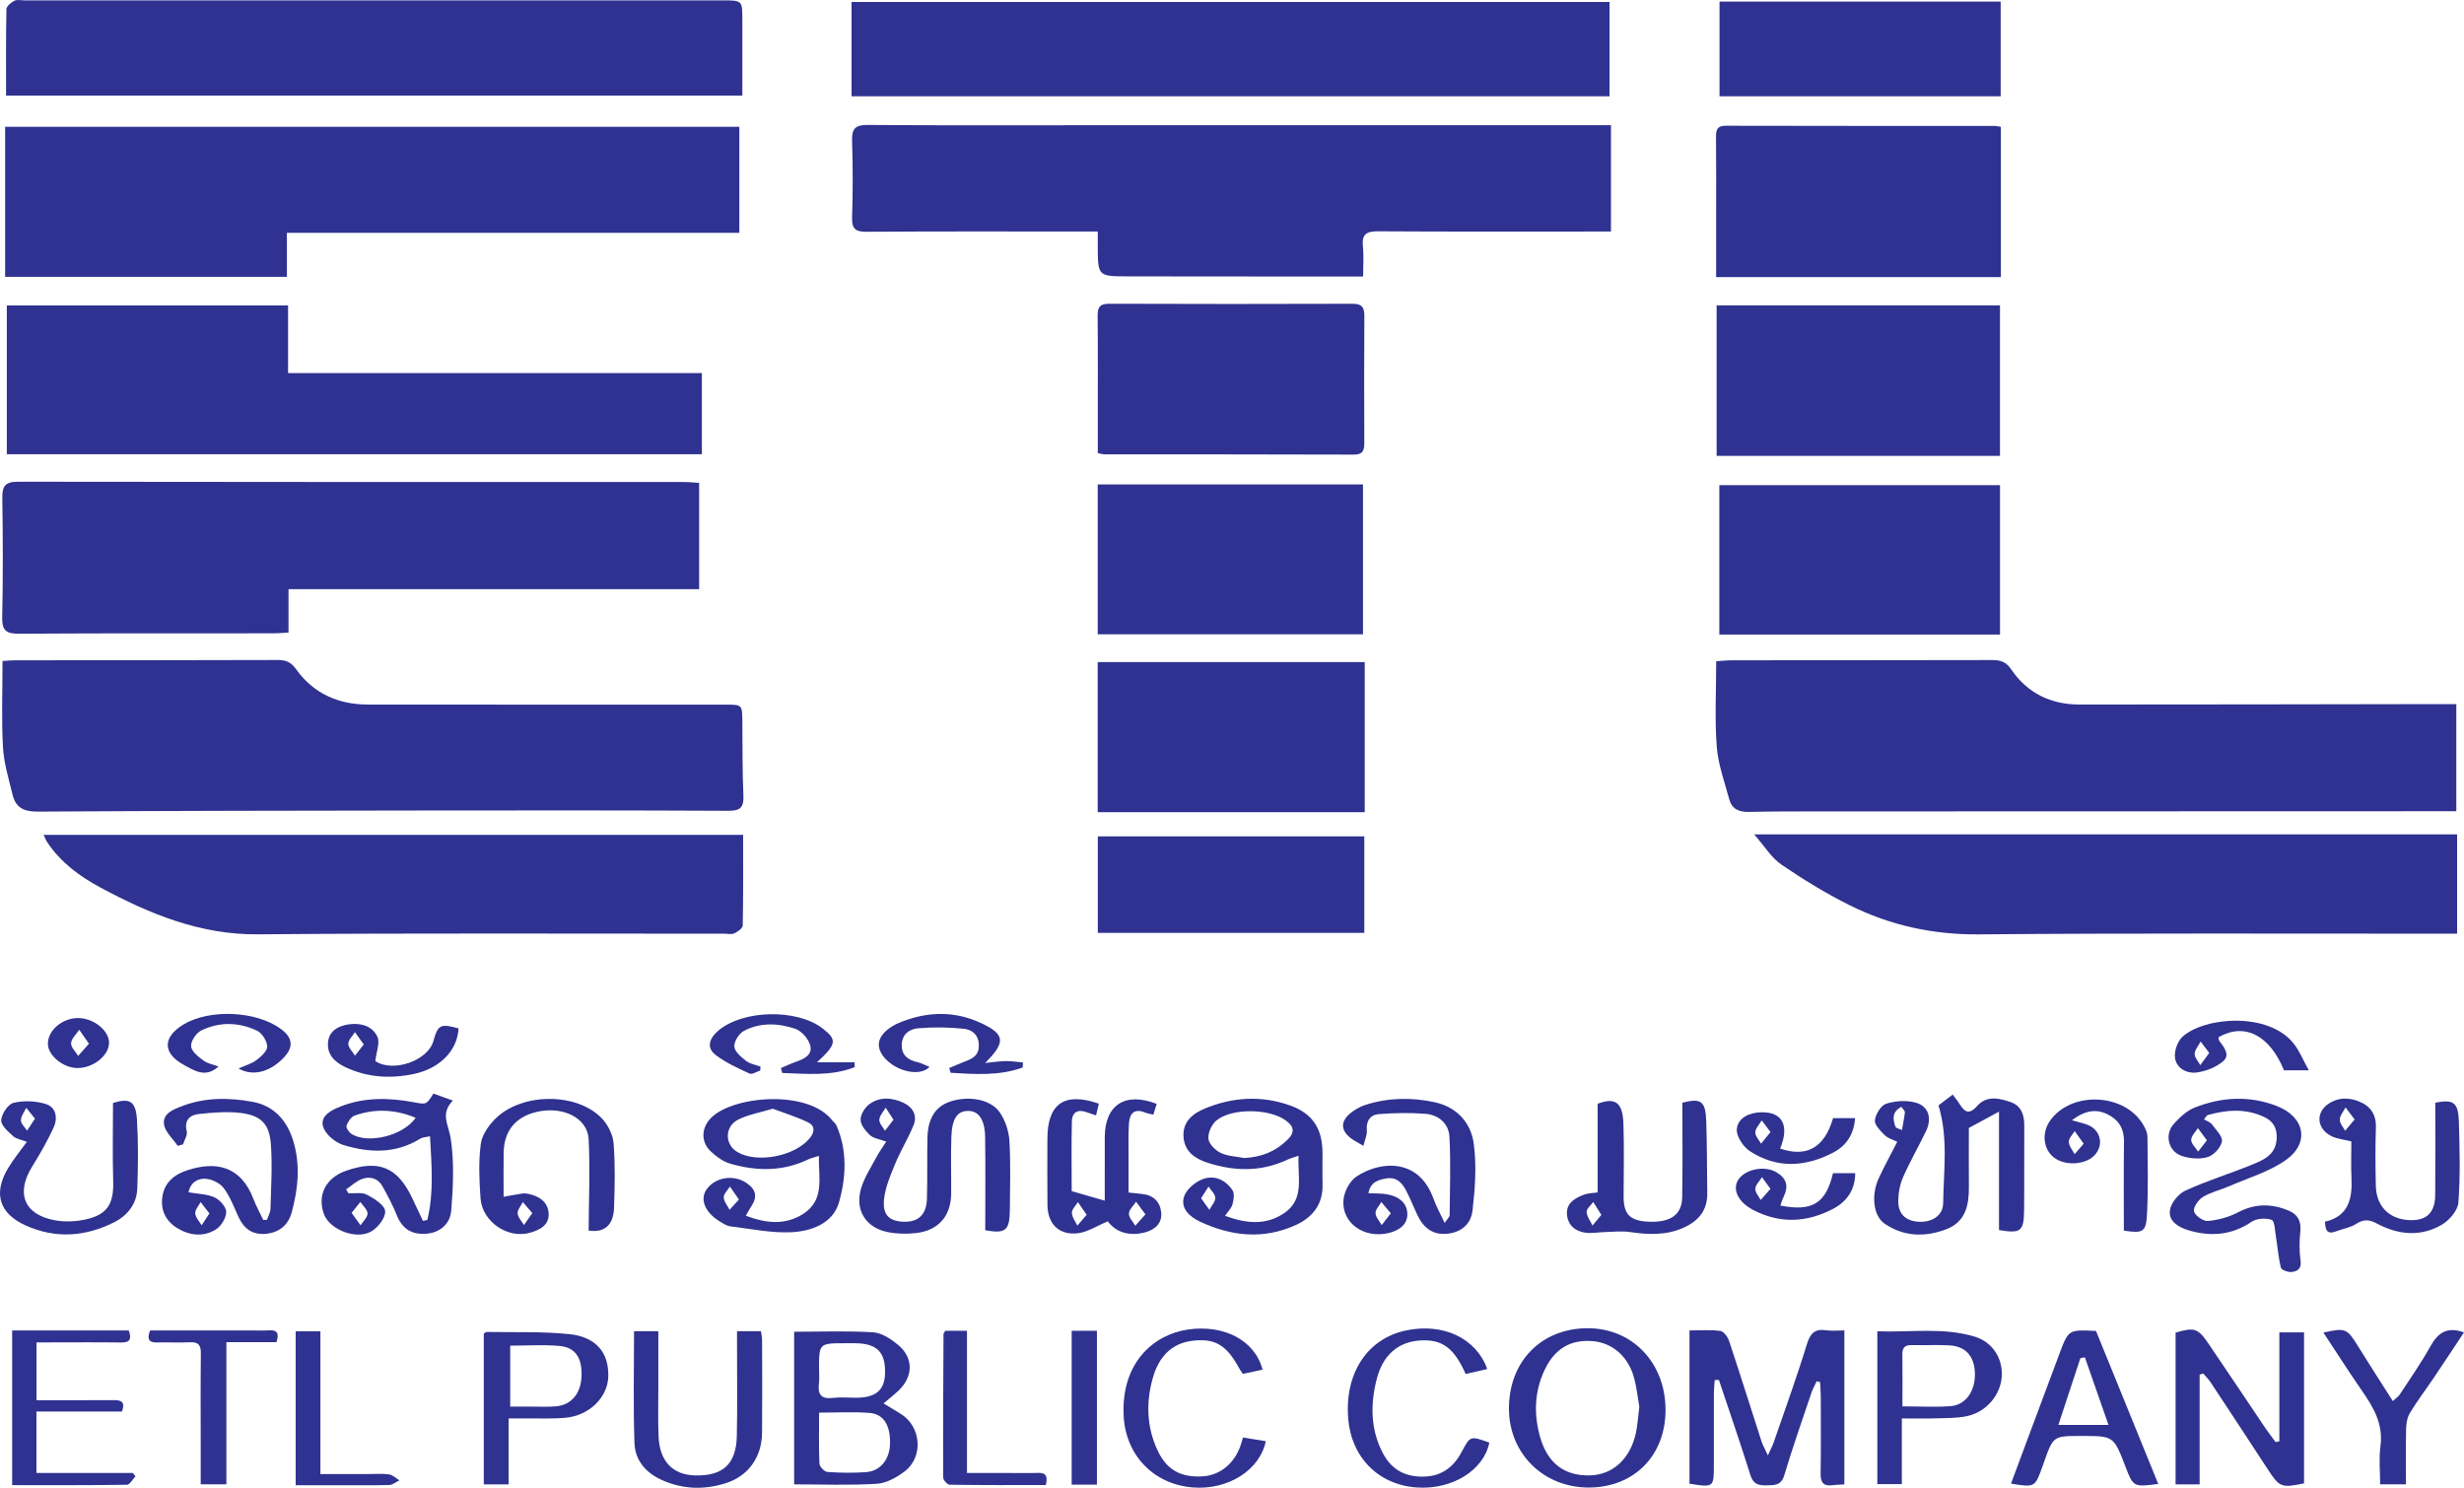<?xml version="1.0" encoding="utf-8"?>
<!-- Generator: Adobe Illustrator 16.0.0, SVG Export Plug-In . SVG Version: 6.00 Build 0)  -->
<!DOCTYPE svg PUBLIC "-//W3C//DTD SVG 1.1//EN" "http://www.w3.org/Graphics/SVG/1.1/DTD/svg11.dtd">
<svg version="1.1"
	 id="svg2" xmlns:dc="http://purl.org/dc/elements/1.1/" xmlns:rdf="http://www.w3.org/1999/02/22-rdf-syntax-ns#" xmlns:svg="http://www.w3.org/2000/svg" xmlns:cc="http://creativecommons.org/ns#"
	 xmlns="http://www.w3.org/2000/svg" xmlns:xlink="http://www.w3.org/1999/xlink" x="0px" y="0px" width="284.441px"
	 height="171.775px" viewBox="0 0 284.441 171.775" enable-background="new 0 0 284.441 171.775" xml:space="preserve">
<g>
	<path fill="#2F3290" d="M199.618,92.272c0.299,1.127,1.111,1.497,2.268,1.471c2.889-0.068,5.779-0.056,8.67-0.059
		c23.667-0.008,47.337-0.015,71.006-0.021c0.631,0,1.265,0,1.991,0c0-4.153,0-8.119,0-12.37c-0.828,0-1.466,0-2.103,0
		c-13.802,0.021-27.604,0.054-41.406,0.051c-3.291-0.001-6.015-1.313-7.873-4.062c-0.604-0.896-1.265-1.075-2.223-1.073
		c-10.016,0.024-20.03,0.019-30.046,0.027c-0.575,0.001-1.15,0.07-1.786,0.112c0,3.395-0.178,6.644,0.063,9.86
		C198.334,88.257,199.082,90.263,199.618,92.272z"/>
	<path fill="#2F3290" d="M1.456,91.77c0.35,1.447,1.276,1.948,2.84,1.938c14.99-0.092,29.98-0.11,44.972-0.129
		c11.606-0.014,23.212-0.022,34.817,0.035c1.406,0.008,1.792-0.418,1.732-1.776c-0.124-2.834-0.096-5.675-0.121-8.513
		c-0.017-1.961-0.01-1.969-1.976-1.969c-13.747-0.003-27.495,0.007-41.243-0.01c-3.43-0.003-6.295-1.27-8.317-4.108
		c-0.555-0.777-1.144-1.04-2.086-1.037C21.963,76.239,11.85,76.228,1.74,76.236c-0.438,0-0.873,0.05-1.449,0.084
		c0,3.374-0.13,6.66,0.051,9.929C0.443,88.106,1.012,89.944,1.456,91.77z"/>
	<path fill="#2F3290" d="M159.1,26.706c8.37,0.053,16.742,0.027,25.112,0.027c0.574,0,1.146,0,1.756,0c0-4.171,0-8.093,0-12.274
		c-0.844,0-1.533,0-2.223,0c-19.283,0-38.566,0-57.851,0c-8.569,0-17.141,0.035-25.711-0.033c-1.473-0.012-1.868,0.447-1.821,1.862
		c0.099,2.936,0.096,5.88,0.002,8.817c-0.042,1.339,0.403,1.665,1.7,1.654c8.271-0.057,16.543-0.028,24.814-0.028
		c0.578,0,1.157,0,1.846,0c0,0.709-0.002,1.2,0,1.692c0.012,3.484,0.012,3.484,3.565,3.487c7.624,0.006,15.248,0.012,22.871,0.019
		c1.371,0,2.741,0,4.194,0c0-1.21,0.094-2.357-0.022-3.483C157.187,27.026,157.756,26.697,159.1,26.706z"/>
	<path fill="#2F3290" d="M33.12,26.879c17.496,0,34.804,0,52.227,0c0-4.26,0-8.255,0-12.24c-28.346,0-56.561,0-84.753,0
		c0,5.849,0,11.591,0,17.326c10.87,0,21.604,0,32.526,0C33.12,30.289,33.12,28.715,33.12,26.879z"/>
	<path fill="#2F3290" d="M2.206,73.168c9.761-0.064,19.522-0.037,29.285-0.044c0.532-0.001,1.064-0.049,1.816-0.086
		c0-1.665,0-3.222,0-5.018c15.938,0,31.649,0,47.399,0c0-4.218,0-8.179,0-12.266c-0.608-0.037-1.143-0.098-1.674-0.098
		c-25.65-0.004-51.301,0.008-76.949-0.034c-1.486-0.002-1.839,0.505-1.817,1.896c0.073,4.58,0.087,9.164-0.011,13.744
		C0.221,72.805,0.72,73.178,2.206,73.168z"/>
	<path fill="#2F3290" d="M0.786,35.261c0,5.795,0,11.504,0,17.185c26.826,0,53.529,0,80.237,0c0-3.22,0-6.178,0-9.368
		c-15.955,0-31.77,0-47.769,0c0-2.742,0-5.253,0-7.816C22.338,35.261,11.607,35.261,0.786,35.261z"/>
	<path fill="#2F3290" d="M185.804,0.228c-29.234,0-58.336,0-87.502,0c0,3.642,0,7.166,0,10.893c29.208,0,58.313,0,87.502,0
		C185.804,7.444,185.804,3.844,185.804,0.228z"/>
	<path fill="#2F3290" d="M85.695,11.039c0-2.994,0.001-5.877,0-8.76c-0.001-2.234-0.003-2.236-2.301-2.236
		c-26.85,0-53.701,0-80.551,0.001c-0.398,0-0.862-0.121-1.179,0.042C1.278,0.284,0.75,0.717,0.743,1.057
		C0.674,4.34,0.701,7.625,0.701,11.039C29.122,11.039,57.334,11.039,85.695,11.039z"/>
	<path fill="#2F3290" d="M281.661,107.8c0.64,0,1.28,0,1.984,0c0-3.941,0-7.658,0-11.46c-26.958,0-53.77,0-81.144,0
		c1.213,1.38,1.996,2.706,3.148,3.491c2.521,1.721,5.149,3.328,7.882,4.689c4.679,2.333,9.626,3.407,14.942,3.361
		C246.202,107.726,263.933,107.809,281.661,107.8z"/>
	<path fill="#2F3290" d="M83.587,107.802c0.397,0,0.853,0.115,1.181-0.038c0.395-0.183,0.966-0.59,0.973-0.909
		c0.069-3.477,0.044-6.955,0.044-10.465c-27.013,0-53.811,0-80.75,0c0.185,0.388,0.265,0.621,0.396,0.819
		c1.55,2.342,3.738,3.966,6.161,5.264c5.687,3.049,11.496,5.465,18.198,5.404C47.721,107.72,65.654,107.811,83.587,107.802z"/>
	<path fill="#2F3290" d="M198.109,25.188c-0.002,2.229,0,4.458,0,6.809c11.102,0,21.938,0,32.87,0c0-5.823,0-11.574,0-17.349
		c-0.29-0.047-0.479-0.105-0.671-0.105c-10.357-0.006-20.714,0.003-31.072-0.023c-0.974-0.004-1.148,0.414-1.141,1.259
		C198.129,18.914,198.109,22.051,198.109,25.188z"/>
	<path fill="#2F3290" d="M230.876,35.256c-10.943,0-21.779,0-32.71,0c0,5.886,0,11.598,0,17.378c10.926,0,21.763,0,32.71,0
		C230.876,46.819,230.876,41.078,230.876,35.256z"/>
	<path fill="#2F3290" d="M230.878,56.019c-10.856,0-21.626,0-32.402,0c0,5.815,0,11.513,0,17.244c10.839,0,21.565,0,32.402,0
		C230.878,67.491,230.878,61.799,230.878,56.019z"/>
	<path fill="#2F3290" d="M157.542,76.443c-10.3,0-20.525,0-30.827,0c0,5.815,0,11.522,0,17.331c10.296,0,20.535,0,30.827,0
		C157.542,87.963,157.542,82.257,157.542,76.443z"/>
	<path fill="#2F3290" d="M126.719,73.232c10.248,0,20.417,0,30.623,0c0-5.838,0-11.572,0-17.302c-10.31,0-20.475,0-30.623,0
		C126.719,61.764,126.719,67.472,126.719,73.232z"/>
	<path fill="#2F3290" d="M156.134,35.073c-9.362,0.03-18.723,0.032-28.085-0.003c-1.077-0.004-1.35,0.395-1.34,1.396
		c0.041,4.134,0.018,8.268,0.018,12.399c0,1.134,0,2.269,0,3.448c0.438,0.088,0.58,0.142,0.727,0.142
		c9.61,0.008,19.221,0,28.832,0.033c1.07,0.004,1.212-0.519,1.207-1.381c-0.019-4.88-0.028-9.761,0.006-14.642
		C157.503,35.456,157.194,35.069,156.134,35.073z"/>
	<path fill="#2F3290" d="M230.956,0.179c-10.862,0-21.598,0-32.456,0c0,3.75,0,7.344,0,10.943c10.865,0,21.597,0,32.456,0
		C230.956,7.44,230.956,3.846,230.956,0.179z"/>
	<path fill="#2F3290" d="M157.495,107.706c0-3.699,0-7.386,0-11.14c-10.297,0-20.514,0-30.764,0c0,3.748,0,7.402,0,11.14
		C137.005,107.706,147.188,107.706,157.495,107.706z"/>
	<path fill="#2F3290" d="M210.829,153.593c-1.326-0.198-1.854,0.335-2.248,1.624c-1.164,3.798-2.525,7.535-3.819,11.291
		c-0.137,0.398-0.34,0.773-0.677,1.525c-0.349-0.751-0.589-1.156-0.73-1.593c-1.252-3.871-2.466-7.757-3.752-11.616
		c-0.151-0.464-0.621-1.104-1.012-1.156c-1.155-0.153-2.346-0.056-3.558-0.056c0,6.027,0,11.873,0,17.697
		c2.813,0.438,2.813,0.438,2.813-2.214c0-2.738-0.005-5.479,0.003-8.217c0.003-0.511,0.062-1.021,0.092-1.534
		c0.162-0.01,0.322-0.02,0.483-0.029c1.224,3.668,2.488,7.322,3.646,11.014c0.334,1.063,0.958,1.187,1.889,1.168
		c0.935-0.019,1.666,0.008,2.021-1.185c0.954-3.19,2.063-6.337,3.125-9.494c0.156-0.461,0.405-0.896,0.611-1.343
		c0.13,0.033,0.261,0.065,0.391,0.099c0.028,0.574,0.081,1.148,0.083,1.725c0.006,2.938,0.026,5.877-0.019,8.813
		c-0.017,1.005,0.285,1.512,1.355,1.37c0.472-0.063,0.949-0.065,1.385-0.095c0-6.022,0-11.863,0-17.778
		C212.115,153.61,211.458,153.69,210.829,153.593z"/>
	<path fill="#2F3290" d="M263.127,166.406c-0.145,0.03-0.287,0.062-0.432,0.094c-0.396-0.54-0.816-1.066-1.189-1.621
		c-2.191-3.246-4.354-6.513-6.564-9.747c-1.229-1.8-1.634-1.898-3.795-1.271c0,5.847,0,11.688,0,17.527c0.948,0,1.775,0,2.776,0
		c0-4.281,0-8.479,0-12.675c0.139-0.043,0.275-0.086,0.414-0.13c0.279,0.327,0.595,0.629,0.83,0.985
		c2.214,3.35,4.424,6.703,6.615,10.066c1.354,2.083,1.564,2.184,4.193,1.635c0-5.783,0-11.584,0-17.437c-0.917,0-1.735,0-2.85,0
		C263.127,158.092,263.127,162.248,263.127,166.406z"/>
	<path fill="#2F3290" d="M217.58,141.299c2.22,1.504,4.691,1.56,7.134,0.611c2.215-0.859,2.593-2.799,2.572-4.908
		c-0.021-2.325-0.004-4.651-0.004-6.77c1.158-0.626,2.21-1.194,3.48-1.882c0,4.649,0,9.095,0,13.669
		c2.488,0.423,2.868,0.16,2.896-2.247c0.037-3.285-0.002-6.573,0.02-9.859c0.008-1.206-0.367-2.236-1.526-2.65
		c-1.322-0.473-2.813-0.814-3.901,0.42c-0.902,1.024-1.426,0.765-2.024-0.193c-0.231-0.373-0.517-0.713-0.807-1.111
		c-0.588,0.446-1.133,0.86-1.643,1.247c1.145,3.766,0.59,7.553,0.539,11.301c-0.02,1.454-1.333,2.245-2.895,2.131
		c-1.44-0.104-2.299-0.899-2.289-2.4c0.007-0.92,0.188-1.903,0.557-2.742c0.795-1.813,1.793-3.537,2.651-5.323
		c0.703-1.47,0.305-2.862-1.185-3.283c-1.062-0.299-2.363-0.213-3.422,0.128c-0.604,0.193-1.22,1.211-1.296,1.914
		c-0.059,0.536,0.653,1.231,1.151,1.729c0.354,0.354,0.921,0.495,1.43,0.751c-0.759,1.484-1.503,2.826-2.143,4.219
		C215.985,137.99,216.24,140.393,217.58,141.299z M218.799,130.077c-0.285-0.844-0.423-1.71,0.703-2.284
		c0.203,0.311,0.412,0.481,0.396,0.625c-0.079,0.688-0.221,1.37-0.338,2.052C219.296,130.343,218.865,130.272,218.799,130.077z"/>
	<path fill="#2F3290" d="M109.825,131.25c0.073-2.128,0.702-2.989,1.951-2.985c1.202,0.003,1.917,1.006,1.946,3.024
		c0.051,3.573,0.014,7.148,0.014,10.755c2.342,0.417,2.824,0.051,2.839-2.386c0.016-2.641,0.109-5.286-0.048-7.916
		c-0.067-1.127-0.472-2.367-1.104-3.293c-1.061-1.547-3.619-1.971-5.751-1.258c-1.646,0.551-2.551,1.903-2.607,4.104
		c-0.061,2.391,0.013,4.783-0.064,7.171c-0.06,1.814-1.044,2.674-2.753,2.593c-1.636-0.077-2.409-0.824-2.188-2.669
		c0.167-1.382,0.746-2.739,1.29-4.048c0.625-1.506,1.487-2.911,2.107-4.418c0.475-1.157-0.119-2.112-1.153-2.596
		c-1.311-0.61-2.759-0.733-3.979,0.183c-0.514,0.387-0.999,1.197-0.978,1.796c0.023,0.612,0.588,1.307,1.095,1.769
		c0.403,0.367,1.074,0.439,1.862,0.73c-0.462,0.727-0.843,1.243-1.139,1.805c-0.621,1.176-1.376,2.319-1.755,3.573
		c-0.765,2.529,0.539,4.596,3.136,5.086c1.059,0.198,2.191,0.218,3.264,0.089c2.541-0.305,3.967-1.983,3.991-4.532
		C109.818,135.634,109.749,133.439,109.825,131.25z M102.161,130.557c-0.236-0.427-0.68-0.866-0.653-1.277
		c0.029-0.477,0.47-0.926,0.733-1.388c0.268,0.409,0.534,0.819,0.903,1.384C102.784,129.743,102.472,130.151,102.161,130.557z"/>
	<path fill="#2F3290" d="M103.935,163.216c-0.613-0.366-1.218-0.742-1.94-1.183c0.708-0.604,1.296-1.044,1.813-1.556
		c1.633-1.612,1.631-3.744-0.141-5.205c-0.815-0.673-1.876-1.385-2.865-1.444c-3.007-0.188-6.032-0.068-9.127-0.068
		c0,5.847,0,11.658,0,17.624c3.277,0,6.412,0.123,9.528-0.066c1.102-0.066,2.289-0.724,3.207-1.415
		C106.658,168.21,106.343,164.655,103.935,163.216z M94.539,159.716c0.069-0.538,0.012-1.093,0.012-1.64
		c0.001-2.985,0.001-2.985,2.999-2.988c0.447,0,0.896-0.011,1.343,0.003c2.378,0.07,3.325,1.063,3.277,3.431
		c-0.04,1.977-1.057,2.851-3.325,2.858c-0.895,0.004-1.801-0.087-2.683,0.021C94.79,161.569,94.373,160.99,94.539,159.716z
		 M99.975,169.971c-1.483,0.104-2.984,0.082-4.468-0.021c-0.338-0.024-0.892-0.607-0.908-0.955c-0.09-1.879-0.043-3.765-0.043-5.894
		c2.083,0,3.966-0.116,5.829,0.034c1.636,0.133,2.405,1.449,2.361,3.545C102.709,168.49,101.634,169.855,99.975,169.971z"/>
	<path fill="#2F3290" d="M52.282,127.073c-0.908-0.327-1.592-0.573-2.249-0.813c-0.816,1.306-0.812,1.277-2.26,1.004
		c-2.826-0.528-5.646-0.597-8.378,0.458c-1.069,0.412-2.429,1.054-2.11,2.307c0.224,0.881,1.38,1.87,2.321,2.161
		c3.011,0.928,6.065,1.047,8.915-0.728c0.258-0.16,0.618-0.156,1.12-0.271c0.184,3.34,0.455,6.521-0.31,9.662
		c-0.169,0.034-0.338,0.069-0.507,0.104c-0.413-0.876-0.826-1.754-1.241-2.631c-1.692-3.569-3.84-4.462-7.608-3.162
		c-2.363,0.815-3.393,2.829-2.572,5.032c0.659,1.768,3.704,2.999,5.466,1.979c0.773-0.45,1.668-1.607,1.59-2.35
		c-0.075-0.709-1.259-1.443-2.104-1.884c-0.583-0.307-1.416-0.134-2.137-0.173c-0.086-0.15-0.171-0.301-0.258-0.449
		c0.622-0.416,1.192-0.974,1.875-1.213c0.911-0.317,1.813-0.048,2.315,0.859c0.601,1.081,1.193,2.18,1.646,3.324
		c0.615,1.559,1.687,2.257,3.331,2.16c1.703-0.1,2.835-1.171,2.959-2.658c0.231-2.784,0.36-5.648-0.063-8.387
		C51.792,129.902,50.785,128.573,52.282,127.073z M40.539,130.893c-0.282-0.189-0.621-0.717-0.538-0.938
		c0.171-0.452,0.538-1.015,0.954-1.159c2.313-0.81,4.624-0.728,7.027,0.26C46.545,131.171,42.371,132.13,40.539,130.893z
		 M41.597,138.775c0.298,0.441,0.828,0.884,0.83,1.328c0.002,0.454-0.513,0.912-0.801,1.368c-0.306-0.423-0.611-0.846-1.036-1.434
		C41.006,139.518,41.301,139.146,41.597,138.775z"/>
	<path fill="#2F3290" d="M96.853,138.821c0.819-2.882,0.981-5.972-0.298-8.89c-0.095-0.217-0.323-0.374-0.476-0.569
		c-2.771-3.568-11.318-2.866-13.932-0.355c-1.204,1.157-1.286,2.82-0.08,3.948c0.634,0.592,1.415,1.164,2.229,1.399
		c3.024,0.878,6.049,0.926,8.977-0.479c0.332-0.16,0.705-0.235,1.259-0.414c-0.056,2.521,0.701,5.063-1.787,6.676
		c-2.086,1.354-4.306,1.115-6.648,0.229c0.245-0.424,0.395-0.726,0.58-1.001c0.783-1.162,0.64-1.995-0.49-2.771
		c-1.507-1.037-3.675-0.676-4.646,0.776c-0.765,1.141-0.14,2.632,1.56,3.662c0.381,0.23,0.791,0.508,1.213,0.56
		c2.349,0.287,4.719,0.79,7.055,0.679C93.677,142.155,96.163,141.251,96.853,138.821z M93.474,131.417
		c-1.723,2.094-6.083,2.938-8.364,1.587c-1.472-0.872-1.479-2.939,0.12-3.743c1.165-0.584,2.513-0.807,3.978-1.251
		c1.334,0.503,2.736,0.938,4.049,1.561C94.085,129.964,94.082,130.68,93.474,131.417z M84.222,139.681
		c-0.243-0.48-0.662-0.957-0.673-1.443c-0.01-0.406,0.458-0.825,0.715-1.237c0.308,0.444,0.615,0.888,1.037,1.498
		C84.861,138.979,84.542,139.33,84.222,139.681z"/>
	<path fill="#2F3290" d="M152.666,133.008c-0.033-2.714-1.158-4.441-3.69-5.356c-3.321-1.196-6.658-1-9.895,0.34
		c-1.428,0.592-2.607,1.549-2.451,3.339c0.146,1.683,1.375,2.47,2.796,2.926c3.07,0.983,6.133,1.059,9.131-0.338
		c0.372-0.173,0.774-0.28,1.347-0.483c-0.132,2.467,0.712,4.944-1.563,6.562c-2.124,1.511-4.451,1.292-6.921,0.378
		c0.358-0.536,0.744-0.896,0.856-1.326c0.137-0.519,0.259-1.243,0.006-1.622c-0.817-1.227-2.133-1.807-3.499-1.264
		c-0.848,0.336-1.812,1.157-2.09,1.976c-0.477,1.407,0.725,2.386,1.817,2.9c3.61,1.701,7.365,2.104,11.096,0.391
		c1.93-0.886,3.133-2.4,3.067-4.686C152.64,135.498,152.681,134.253,152.666,133.008z M148.611,131.614
		c-1.397,1.36-3.036,1.995-4.984,2.089c-0.917-0.182-1.911-0.205-2.727-0.598c-0.616-0.299-1.356-1.039-1.405-1.637
		c-0.058-0.69,0.396-1.677,0.953-2.121c1.813-1.438,6.047-1.35,7.935-0.013C149.331,130.007,149.568,130.684,148.611,131.614z
		 M139.611,139.683c-0.3-0.416-0.601-0.832-0.961-1.33c0.348-0.544,0.604-0.946,0.861-1.35c0.279,0.429,0.771,0.853,0.78,1.287
		C140.303,138.747,139.857,139.218,139.611,139.683z"/>
	<path fill="#2F3290" d="M183.208,153.355c-5.343,0.041-9.058,3.896-9.016,9.36c0.039,5.166,4.044,9.069,9.271,9.034
		c5.214-0.035,8.828-3.735,8.804-9.007C192.243,157.3,188.395,153.315,183.208,153.355z M188.838,165.488
		c-0.662,2.956-2.648,4.765-5.242,4.855c-2.94,0.104-4.956-1.364-5.824-4.477c-0.726-2.604-0.639-5.226,0.543-7.71
		c1.176-2.474,3.023-3.531,5.581-3.308c2.217,0.196,4.038,1.738,4.716,4.157c0.332,1.186,0.451,2.429,0.628,3.42
		C189.087,163.622,189.042,164.573,188.838,165.488z"/>
	<path fill="#2F3290" d="M33.853,131.731c-0.708-2.32-2.185-4.058-4.692-4.516c-2.719-0.496-5.438-0.526-8.094,0.475
		c-1.058,0.397-2.281,0.863-2.138,2.091c0.105,0.889,1.026,1.682,1.584,2.518c0.208-0.059,0.415-0.117,0.622-0.177
		c0.154-0.508,0.529-1.068,0.421-1.512c-0.31-1.284,0.36-1.874,1.387-1.986c1.614-0.174,3.277-0.319,4.875-0.119
		c2.319,0.291,3.28,1.264,3.452,3.608c0.182,2.468,0.019,4.963-0.044,7.443c-0.011,0.432-0.266,0.854-0.408,1.281
		c-0.141,0.008-0.28,0.016-0.422,0.021c-0.388-0.818-0.83-1.618-1.153-2.461c-1.448-3.762-4.295-4.36-7.599-3.289
		c-1.513,0.492-2.65,1.396-2.898,3.054c-0.229,1.52,0.375,2.791,1.647,3.591c1.426,0.896,3.058,1.111,4.523,0.198
		c0.611-0.381,1.189-1.317,1.199-2.009c0.007-0.576-0.729-1.404-1.337-1.688c-0.85-0.397-1.888-0.396-3.01-0.593
		c0.216-1.151,1.083-1.641,2.026-1.557c0.721,0.063,1.615,0.511,2.039,1.079c0.725,0.973,1.17,2.162,1.68,3.284
		c0.622,1.371,1.596,2.124,3.151,1.987c1.574-0.138,2.613-1.019,3.013-2.484C34.416,137.256,34.688,134.468,33.853,131.731z
		 M23.159,138.789c0.307,0.396,0.612,0.791,1.017,1.313c-0.377,0.571-0.64,0.97-0.901,1.366c-0.263-0.455-0.706-0.896-0.736-1.368
		C22.509,139.679,22.933,139.228,23.159,138.789z"/>
	<path fill="#2F3290" d="M87.841,153.694c-0.917,0-1.744,0-2.76,0c0,0.736,0,1.282,0,1.827c-0.002,3.435,0.052,6.871-0.025,10.306
		c-0.072,3.209-1.606,4.596-4.793,4.524c-2.616-0.059-4.127-1.626-4.242-4.544c-0.078-1.987-0.021-3.981-0.023-5.975
		c-0.001-2.027,0-4.054,0-6.134c-1.027,0-1.892,0-2.804,0c0,4.355-0.102,8.63,0.047,12.893c0.066,1.937,1.224,3.395,3.063,4.243
		c2.427,1.121,4.917,1.209,7.417,0.433c2.665-0.829,4.222-3.016,4.249-5.843c0.035-3.585,0.014-7.169,0.004-10.754
		C87.971,154.34,87.885,154.011,87.841,153.694z"/>
	<path fill="#2F3290" d="M166.769,141.199c-0.493-1.061-0.975-1.919-1.303-2.831c-1.688-4.688-6.142-4.356-8.888-2.518
		c-0.771,0.517-1.403,1.729-1.488,2.678c-0.245,2.729,2.477,4.567,5.347,3.801c1.164-0.313,2.084-1.005,2.021-2.251
		c-0.064-1.271-1.063-1.944-2.263-2.17c-0.698-0.132-1.431-0.101-2.229-0.146c0.247-1.28,1.106-1.539,2.078-1.701
		c1.144-0.192,1.782,0.469,2.244,1.339c0.48,0.906,0.859,1.871,1.293,2.806c0.75,1.618,1.833,2.347,3.33,2.251
		c1.587-0.1,2.88-0.97,3.081-2.726c0.291-2.542,0.477-5.174,0.135-7.688c-0.328-2.428-1.966-4.238-4.531-4.787
		c-2.669-0.572-5.351-0.527-7.967,0.312c-0.644,0.207-1.275,0.571-1.793,1.008c-1.112,0.935-1.047,1.963,0.11,2.847
		c0.35,0.268,0.753,0.462,1.441,0.877c0.167-0.69,0.442-1.25,0.397-1.778c-0.098-1.125,0.412-1.817,1.422-1.894
		c1.766-0.129,3.553-0.165,5.314-0.032c1.544,0.115,2.717,1.111,2.8,2.649c0.161,3.007,0.055,6.029,0.024,9.044
		C167.346,140.525,167.059,140.758,166.769,141.199z M159.46,138.784c0.327,0.391,0.655,0.779,1.094,1.303
		c-0.451,0.583-0.75,0.97-1.05,1.358c-0.256-0.459-0.696-0.91-0.715-1.38C158.772,139.65,159.219,139.212,159.46,138.784z"/>
	<path fill="#2F3290" d="M132.175,142.288c1.143-0.3,2.018-1.048,1.869-2.341c-0.137-1.196-0.904-1.959-2.173-2.09
		c-0.44-0.045-0.884-0.095-1.594-0.17c0-1.376-0.004-2.663,0.001-3.95c0.006-1.344-0.043-2.69,0.048-4.029
		c0.076-1.122,0.604-1.789,1.875-1.251c0.263,0.11,0.557,0.146,0.94,0.241c0.145-0.46,0.269-0.855,0.388-1.242
		c-3.638-1.428-5.984,0.123-5.995,3.824c-0.007,1.69-0.001,3.384-0.002,5.075c0,0.754,0,1.508,0,2.273
		c-1.417-0.409-2.541-0.732-3.816-1.101c0-2.614-0.046-5.337,0.021-8.057c0.028-1.108,0.745-1.431,1.775-1.034
		c0.306,0.116,0.621,0.21,1.014,0.342c0.125-0.521,0.226-0.938,0.322-1.35c-3.966-1.381-5.935-0.006-5.938,4.064
		c-0.002,2.536-0.02,5.075,0.006,7.612c0.021,2.178,1.29,3.518,3.455,3.292c1.166-0.122,2.267-0.866,3.515-1.379
		C128.841,142.306,130.392,142.757,132.175,142.288z M124.366,141.51c-0.229-0.494-0.621-0.984-0.63-1.481
		c-0.006-0.408,0.446-0.824,0.696-1.236c0.304,0.44,0.607,0.88,1.012,1.464C125.003,140.768,124.683,141.139,124.366,141.51z
		 M131.146,138.752c0.314,0.423,0.627,0.845,1.081,1.455c-0.48,0.542-0.825,0.929-1.17,1.316c-0.266-0.47-0.752-0.947-0.736-1.407
		C130.337,139.653,130.851,139.206,131.146,138.752z"/>
	<path fill="#2F3290" d="M259.914,141.071c0.589-0.398,1.642-0.468,2.317-0.229c0.354,0.124,0.386,1.247,0.497,1.93
		c0.199,1.198,0.283,2.424,0.578,3.596c0.067,0.266,0.829,0.536,1.236,0.491c0.634-0.071,1.168-0.336,1.032-1.282
		c-0.159-1.115-0.142-2.278-0.027-3.402c0.12-1.169-0.289-1.948-1.322-2.387c-1.978-0.838-3.896-0.854-5.873,0.188
		c-1.055,0.555-2.294,0.889-3.479,0.996c-0.529,0.05-1.482-0.618-1.6-1.112c-0.108-0.464,0.503-1.338,1.025-1.659
		c0.913-0.561,2.017-0.8,3.013-1.233c2.214-0.967,4.627-1.665,6.563-3.03c2.807-1.982,2.18-4.997-1.049-6.242
		c-3.171-1.224-6.36-1.045-9.461,0.178c-0.921,0.364-1.75,1.139-2.432,1.898c-1.082,1.208-0.634,3.149,0.904,3.681
		c0.929,0.321,2.098,0.417,3.017,0.142c0.699-0.209,1.515-1.101,1.644-1.805c0.104-0.576-0.693-1.348-1.16-1.981
		c-0.179-0.242-0.545-0.351-0.905-0.565c0.191-0.233,0.284-0.465,0.433-0.506c2.202-0.618,4.396-0.78,6.544,0.242
		c1.082,0.516,1.479,1.367,1.404,2.538c-0.115,1.864-1.569,2.433-2.934,2.988c-2.521,1.027-5.141,1.829-7.608,2.965
		c-0.803,0.369-1.667,1.433-1.78,2.274c-0.173,1.263,1.017,1.966,2.155,2.304C255.198,142.8,257.615,142.625,259.914,141.071z
		 M254.763,131.658c-0.415,0.534-0.713,0.917-1.011,1.299c-0.288-0.446-0.799-0.891-0.803-1.34c-0.007-0.453,0.49-0.912,0.769-1.368
		C254.03,130.669,254.341,131.089,254.763,131.658z"/>
	<path fill="#2F3290" d="M197.084,137.771c-0.04-2.784-0.02-5.569-0.118-8.352c-0.084-2.323-0.627-2.646-2.756-2.103
		c0,3.676,0.044,7.29-0.019,10.903c-0.031,2.043-1.35,2.945-3.883,2.837c-2.139-0.093-2.887-0.854-2.88-2.897
		c0.009-2.787,0.068-5.576-0.019-8.359c-0.081-2.542-0.933-3.127-2.979-2.362c0,3.396,0,6.766,0,10.236
		c-0.623,0.097-1.142,0.089-1.592,0.264c-1.055,0.404-2.064,0.988-1.945,2.312c0.111,1.233,0.976,1.939,2.174,2.082
		c0.725,0.085,1.473-0.063,2.209-0.08c0.959-0.021,1.937-0.14,2.875-0.003c2.101,0.307,4.156,0.401,6.151-0.479
		C196.044,141.002,197.115,139.773,197.084,137.771z M183.838,141.497c-0.244-0.521-0.653-1.034-0.677-1.564
		c-0.02-0.372,0.485-0.771,0.758-1.156c0.285,0.449,0.567,0.899,0.939,1.491C184.457,140.753,184.148,141.125,183.838,141.497z"/>
	<path fill="#2F3290" d="M269.188,131.2c0.646,0.309,1.408,0.374,2.25,0.584c0,1.386-0.054,2.823,0.014,4.253
		c0.111,2.394-0.354,4.399-3.063,5.019c0.044,0.943,0.239,1.511,1.258,1.121c0.786-0.299,1.675-0.43,2.361-0.876
		c0.888-0.577,1.53-0.485,2.44-0.002c2.413,1.285,4.995,1.521,7.412,0.118c0.872-0.506,1.859-1.639,1.93-2.552
		c0.234-3.118,0.155-6.27,0.056-9.401c-0.069-2.203-0.64-2.552-2.719-2.152c0,3.654,0.025,7.178-0.01,10.697
		c-0.022,2.107-1.124,3.036-3.231,2.846c-2.197-0.198-3.576-1.664-3.625-3.968c-0.046-2.239-0.068-4.482,0.01-6.721
		c0.046-1.316-0.488-2.275-1.569-2.819c-1.24-0.623-2.611-0.741-3.854,0.061C267.259,128.431,267.424,130.358,269.188,131.2z
		 M270.767,127.86c0.313,0.413,0.623,0.827,1.049,1.392c-0.438,0.523-0.768,0.915-1.098,1.307c-0.223-0.432-0.635-0.871-0.616-1.294
		C270.121,128.787,270.529,128.327,270.767,127.86z"/>
	<path fill="#2F3290" d="M237.755,156.259c-1.274,3.39-2.534,6.782-3.798,10.175c-0.603,1.61-1.197,3.223-1.81,4.865
		c2.754,0.438,2.755,0.438,3.61-1.919c0.068-0.186,0.131-0.375,0.198-0.562c1.075-3.023,1.075-3.023,4.31-3.023
		c3.729,0,3.729,0,5.061,3.451c0.945,2.459,0.945,2.459,3.82,2.087c-2.418-5.94-4.817-11.842-7.188-17.665
		C238.793,153.513,238.786,153.509,237.755,156.259z M237.616,164.522c0.887-2.689,1.712-5.199,2.54-7.708
		c0.172-0.034,0.345-0.069,0.519-0.104c0.885,2.536,1.771,5.073,2.728,7.813C241.32,164.522,239.605,164.522,237.616,164.522z"/>
	<path fill="#2F3290" d="M227.948,154.323c-3.695-1.106-7.471-0.465-11.231-0.614c0,6.042,0,11.838,0,17.649c0.97,0,1.832,0,2.829,0
		c0-2.536,0-4.955,0-7.587c1.367,0,2.599,0.03,3.828-0.009c1.239-0.04,2.509-0.001,3.707-0.261c2.261-0.487,3.891-2.485,4.004-4.624
		C231.196,156.796,229.985,154.933,227.948,154.323z M225.184,162.35c-1.771,0.137-3.558,0.029-5.569,0.029
		c0-2.161,0.013-4.096-0.008-6.03c-0.007-0.757,0.305-1.065,1.071-1.048c1.44,0.035,2.887-0.045,4.325,0.03
		c1.903,0.097,2.928,1.256,2.979,3.225C228.037,160.591,226.937,162.213,225.184,162.35z"/>
	<path fill="#2F3290" d="M65.72,154.037c-3.152-0.323-6.351-0.194-9.53-0.25c-0.12-0.004-0.241,0.131-0.342,0.188
		c0,5.805,0,11.564,0,17.413c0.909,0,1.737,0,2.869,0c0-2.561,0-5.014,0-7.616c0.79,0,1.378,0.007,1.967,0
		c1.543-0.019,3.098,0.062,4.629-0.082c2.726-0.257,4.837-2.368,4.907-4.741C70.302,156.202,68.84,154.359,65.72,154.037z
		 M64.219,162.37c-0.937,0.089-1.889,0.031-2.833,0.035c-0.789,0.006-1.578,0.002-2.486,0.002c0-2.479,0-4.696,0-7.041
		c1.972,0,3.858-0.138,5.716,0.039c1.813,0.174,2.574,1.378,2.521,3.42C67.084,160.835,65.997,162.201,64.219,162.37z"/>
	<path fill="#2F3290" d="M69.498,129.148c-2.833-3.015-9.194-3.025-12.27-0.023c-0.801,0.783-1.594,1.911-1.729,2.966
		c-0.267,2.053-0.175,4.177-0.029,6.257c0.19,2.704,3.134,4.718,5.722,3.981c1.113-0.316,2.259-0.882,2.14-2.286
		c-0.117-1.377-1.22-1.99-2.457-2.223c-0.512-0.098-1.077,0.087-1.617,0.159c-0.313,0.041-0.624,0.112-1.122,0.204
		c0-1.793-0.018-3.426,0.004-5.059c0.034-2.555,1.372-4.188,3.858-4.755c2.976-0.679,5.827,0.698,5.953,3.153
		c0.179,3.491,0.018,7.002,0.001,10.557c1.73,0.268,2.855-0.535,2.93-2.608c0.089-2.485,0.143-4.985-0.049-7.461
		C70.756,131.018,70.191,129.885,69.498,129.148z M60.356,138.79c0.333,0.389,0.667,0.776,1.093,1.271
		c-0.404,0.578-0.686,0.979-0.966,1.381c-0.259-0.447-0.692-0.886-0.726-1.35C59.729,139.675,60.139,139.226,60.356,138.79z"/>
	<path fill="#2F3290" d="M13.046,127.346c0,3.054-0.07,6.033,0.021,9.011c0.08,2.613-0.65,3.874-3.166,4.434
		c-1.136,0.252-2.396,0.313-3.539,0.105c-3.599-0.65-4.568-3.132-2.625-6.246c0.891-1.427,1.721-2.899,2.434-4.42
		c0.516-1.101,0.345-2.374-0.888-2.762c-1.159-0.363-2.549-0.418-3.722-0.135c-0.634,0.153-1.372,1.271-1.424,2.001
		c-0.042,0.59,0.804,1.32,1.383,1.849c0.363,0.334,0.961,0.409,1.583,0.65c-0.784,1.091-1.576,2.039-2.198,3.088
		c-1.7,2.87-0.993,5.19,2.047,6.564c3.439,1.556,6.895,1.313,10.219-0.36c1.533-0.771,2.608-2.099,2.675-3.878
		c0.099-2.636,0.123-5.283-0.031-7.913C15.683,127.106,14.975,126.751,13.046,127.346z M2.416,129.348
		c0.003-0.481,0.392-0.965,0.612-1.445c0.306,0.379,0.609,0.757,1.01,1.254c-0.37,0.561-0.643,0.972-0.914,1.383
		C2.87,130.142,2.413,129.743,2.416,129.348z"/>
	<path fill="#2F3290" d="M4.207,170.066c0-2.4,0-4.672,0-7.092c1.731,0,3.365,0,5,0c1.634,0,3.268,0,4.876,0
		c0.414-1.173-0.132-1.323-0.978-1.317c-2.928,0.021-5.855,0.008-8.89,0.008c0-2.283,0-4.396,0-6.675c0.626,0,1.163,0,1.7,0
		c2.688,0,5.379-0.026,8.067,0.013c0.989,0.015,1.249-0.36,0.88-1.393c-2.188,0-4.421,0-6.651,0c-2.271,0-4.543,0-6.808,0
		c0,6.059,0,11.9,0,17.862c4.509,0,8.884,0.022,13.259-0.044c0.332-0.004,0.653-0.639,0.98-0.979
		c-0.105-0.129-0.211-0.258-0.316-0.385C11.629,170.066,7.93,170.066,4.207,170.066z"/>
	<path fill="#2F3290" d="M168.715,167.672c-0.898,1.675-2.246,2.737-4.249,2.812c-2.14,0.079-3.772-0.726-4.795-2.638
		c-1.468-2.742-1.487-5.658-0.759-8.563c0.719-2.872,2.517-4.358,5.043-4.517c2.515-0.154,3.901,0.854,5.24,3.874
		c0.782-0.18,1.586-0.364,2.493-0.573c-1.295-3.596-5.122-5.345-9.354-4.461c-4.487,0.934-7.125,4.941-6.7,10.181
		c0.365,4.511,3.532,7.675,7.966,7.958c4.065,0.258,7.693-2.002,8.327-5.188C169.691,165.759,169.727,165.781,168.715,167.672z"/>
	<path fill="#2F3290" d="M143.189,166.952c-0.738,2.077-2.387,3.394-4.384,3.506c-2.521,0.142-4.131-0.768-5.167-2.976
		c-1.288-2.74-1.358-5.613-0.538-8.456c0.658-2.278,2.07-3.96,4.65-4.235c2.54-0.271,3.837,0.512,5.283,3.162
		c0.114,0.213,0.266,0.405,0.443,0.672c0.73-0.156,1.442-0.31,2.271-0.487c-0.87-3.383-4.45-5.234-8.601-4.636
		c-3.928,0.568-7.72,3.792-7.435,9.922c0.209,4.517,3.37,7.933,7.979,8.313c4.034,0.33,7.741-1.98,8.433-5.34
		c-0.867-0.142-1.729-0.278-2.628-0.425C143.365,166.396,143.287,166.676,143.189,166.952z"/>
	<path fill="#2F3290" d="M280.54,155.481c-1.057,1.901-2.316,3.692-3.511,5.52c-0.168,0.257-0.453,0.438-0.806,0.762
		c-1.413-2.223-2.756-4.292-4.053-6.392c-1.227-1.984-1.424-2.087-3.957-1.51c1.473,2.229,2.873,4.435,4.36,6.581
		c1.376,1.979,2.581,3.941,2.222,6.546c-0.194,1.407-0.034,2.861-0.034,4.393c1.052,0,1.919,0,2.978,0
		c0-2.197-0.031-4.326,0.021-6.455c0.015-0.613,0.14-1.308,0.453-1.818c0.852-1.394,1.843-2.7,2.758-4.058
		c1.172-1.734,2.32-3.483,3.47-5.214C282.412,153.11,281.393,153.944,280.54,155.481z"/>
	<path fill="#2F3290" d="M31.001,153.601c-0.644,0.051-1.294,0.009-1.941,0.009c-3.925,0-7.85,0-11.737,0
		c-0.396,1.032-0.121,1.423,0.86,1.39c1.244-0.04,2.493,0.044,3.734-0.024c0.999-0.055,1.28,0.343,1.269,1.299
		c-0.042,3.436-0.017,6.873-0.017,10.309c0,1.58,0,3.159,0,4.794c1.042,0,1.903,0,2.965,0c0-5.493,0-10.886,0-16.412
		c2.074,0,3.95,0,5.777,0C32.273,153.918,31.978,153.525,31.001,153.601z"/>
	<path fill="#2F3290" d="M245.174,142.083c2.223,0.346,2.58,0.198,2.682-2.034c0.135-2.933,0.069-5.874,0.044-8.811
		c-0.004-0.422-0.209-0.872-0.42-1.254c-2.075-3.774-8.364-4.101-10.833-0.574c-0.963,1.378-0.788,3.211,0.402,4.189
		c1.288,1.063,3.766,0.917,4.802-0.278c1.054-1.217,0.606-2.921-0.932-3.475c-0.509-0.183-1.04-0.304-1.738-0.504
		c1.518-1.146,2.802-1.335,4.123-0.68c1.266,0.628,1.901,1.641,1.884,3.111C245.147,135.193,245.174,138.612,245.174,142.083z
		 M239.497,130.598c0.31,0.433,0.618,0.863,1.042,1.454c-0.432,0.497-0.741,0.853-1.052,1.208c-0.239-0.475-0.65-0.943-0.668-1.428
		C238.804,131.429,239.252,131.011,239.497,130.598z"/>
	<path fill="#2F3290" d="M42.379,170.193c-1.729,0-3.456,0-5.393,0c0-5.64,0-11.074,0-16.48c-1.084,0-1.951,0-2.854,0
		c0,5.945,0,11.786,0,17.767c1.84,0,3.573,0,5.306,0c1.839-0.001,3.681,0.03,5.519-0.026c0.389-0.012,0.768-0.353,1.15-0.54
		c-0.397-0.237-0.774-0.627-1.196-0.683C44.08,170.118,43.223,170.193,42.379,170.193z"/>
	<path fill="#2F3290" d="M119.275,170.07c-2.471-0.008-4.941-0.002-7.647-0.002c0-5.517,0-10.951,0-16.42c-0.977,0-1.717,0-2.506,0
		c-0.115,0.205-0.203,0.289-0.203,0.373c-0.028,5.522-0.062,11.046-0.038,16.569c0.001,0.291,0.471,0.831,0.729,0.834
		c3.72,0.057,7.438,0.039,11.114,0.039C121.143,169.815,120.09,170.073,119.275,170.07z"/>
	<path fill="#2F3290" d="M123.713,171.414c1.031,0,1.917,0,2.915,0c0-5.946,0-11.83,0-17.76c-0.99,0-1.88,0-2.915,0
		C123.713,159.647,123.713,165.52,123.713,171.414z"/>
	<path fill="#2F3290" d="M82.595,121.789c1.168,0.907,2.573,1.53,3.928,2.162c0.295,0.137,0.821-0.217,1.24-0.346
		c0.007-0.154,0.015-0.309,0.022-0.464c-0.559-0.206-1.202-0.3-1.65-0.647c-0.57-0.439-1.317-1.062-1.365-1.653
		c-0.047-0.586,0.535-1.508,1.096-1.809c1.889-1.012,3.977-0.909,5.932-0.25c0.725,0.245,1.505,1.133,1.724,1.882
		c0.323,1.11-0.681,1.598-1.632,1.927c-0.593,0.204-1.162,0.48-1.741,0.726c0.051,0.188,0.101,0.375,0.151,0.562
		c2.813,0.102,5.642,0.396,8.365-0.667c-0.006-0.188-0.013-0.376-0.02-0.564c-1.335,0-2.671,0-4.334,0
		c2.283-2.103,2.334-2.59,0.671-3.892c-2.946-2.305-9.209-2.192-12.071,0.249C81.97,119.804,81.458,120.904,82.595,121.789z"/>
	<path fill="#2F3290" d="M111.29,122.598c-0.58,0.22-1.146,0.479-1.716,0.72c0.056,0.182,0.111,0.362,0.168,0.543
		c2.8,0.166,5.604,0.374,8.32-0.609c0.008-0.193,0.017-0.389,0.023-0.581c-0.661-0.059-1.322-0.167-1.983-0.162
		c-0.681,0.005-1.361,0.119-2.385,0.221c2.455-2.436,2.29-3.336-0.525-4.633c-3.016-1.388-6.07-1.315-9.125-0.12
		c-0.505,0.197-1.007,0.449-1.441,0.77c-1.385,1.012-1.54,2.229-0.485,3.423c1.362,1.544,4.039,2.172,5.165,1.016
		c-0.502-0.203-0.914-0.436-1.355-0.539c-1.066-0.256-1.853-0.721-1.853-1.971c0-1.264,0.887-1.867,1.875-1.951
		c1.753-0.148,3.542-0.129,5.292,0.057c0.913,0.096,1.715,0.663,1.731,1.894C113.009,121.918,112.203,122.255,111.29,122.598z"/>
	<path fill="#2F3290" d="M50.027,120.202c-0.631,2.266-4.641,3.667-6.702,2.313c0.116-1.061,0.563-2.115,0.238-2.816
		c-0.581-1.261-1.954-1.625-3.303-1.427c-1.183,0.175-2.282,0.732-2.396,2.085c-0.117,1.406,0.777,2.271,1.995,2.85
		c2.533,1.204,5.202,1.357,7.874,0.801c3.108-0.648,5.073-2.761,5.205-5.27C50.895,118.186,50.57,118.25,50.027,120.202z
		 M40.978,121.885c-0.275-0.457-0.763-0.914-0.769-1.375c-0.005-0.443,0.49-0.892,0.765-1.339c0.309,0.43,0.615,0.858,1.021,1.422
		C41.582,121.118,41.279,121.502,40.978,121.885z"/>
	<path fill="#2F3290" d="M251.958,119.689c-0.577,0.52-0.973,1.641-0.883,2.418c0.144,1.229,1.355,1.853,2.449,1.727
		s2.296-0.609,3.125-1.317c0.827-0.707,0.086-1.629-0.468-2.354c-0.077-0.103-0.052-0.278-0.073-0.408
		c2.981-1.721,5.909-0.242,7.553,3.824c0.764,0,1.548,0,2.869,0c-0.679-1.223-1.081-2.234-1.726-3.061
		C261.905,116.797,254.509,117.398,251.958,119.689z M253.999,122.981c-0.234-0.438-0.667-0.882-0.65-1.308
		c0.021-0.479,0.445-0.943,0.693-1.417c0.296,0.393,0.592,0.784,0.989,1.312C254.623,122.127,254.31,122.553,253.999,122.981z"/>
	<path fill="#2F3290" d="M29.593,122.406c-0.552,0.415-1.272,0.605-2.058,0.959c1.656,0.949,3.63,0.409,5.199-1.229
		c1.187-1.236,1.079-2.324-0.326-3.349c-2.852-2.075-8.195-2.316-11.214-0.51c-2.446,1.466-2.448,3.34,0.063,4.694
		c1.205,0.649,2.469,1.52,3.969,0.164c-0.587-0.219-1.255-0.329-1.739-0.688c-0.59-0.436-1.382-1.051-1.427-1.642
		c-0.046-0.591,0.578-1.533,1.156-1.817c2.108-1.041,4.358-0.979,6.463,0.016c0.579,0.272,1.146,1.19,1.168,1.83
		C30.865,121.353,30.132,121.999,29.593,122.406z"/>
	<path fill="#2F3290" d="M203.333,128.421c-1.351,0.027-2.688,0.6-2.836,1.92c-0.094,0.808,0.727,2.059,1.496,2.563
		c3.104,2.037,6.393,1.854,9.613,0.179c1.547-0.803,2.407-2.118,2.545-3.988c-0.932,0-1.752,0-2.542,0
		c-0.982,3.396-3.029,4.576-6.111,3.517C206.599,129.956,205.76,128.373,203.333,128.421z M203.296,132.048
		c-0.241-0.438-0.688-0.888-0.667-1.313c0.021-0.471,0.477-0.918,0.741-1.374c0.297,0.392,0.594,0.783,1.016,1.341
		C203.952,131.24,203.625,131.645,203.296,132.048z"/>
	<path fill="#2F3290" d="M205.526,139.19c0.114-0.322,0.196-0.643,0.341-0.931c0.639-1.287,0.4-2.194-0.783-2.901
		c-1.384-0.826-3.636-0.38-4.435,0.881c-0.679,1.071-0.018,2.532,1.682,3.432c3.095,1.642,6.24,1.499,9.277-0.1
		c1.546-0.815,2.551-2.149,2.552-4.115c-0.882,0-1.668,0-2.561,0C210.783,138.94,209.2,139.918,205.526,139.19z M203.251,138.553
		c-0.227-0.439-0.653-0.896-0.62-1.313c0.036-0.459,0.498-0.885,0.772-1.325c0.285,0.392,0.57,0.783,0.979,1.347
		C203.931,137.777,203.59,138.165,203.251,138.553z"/>
	<path fill="#2F3290" d="M5.53,120.57c0.052,1.346,1.813,2.754,3.434,2.745c1.818-0.011,3.6-1.435,3.624-2.896
		c0.022-1.438-1.804-2.892-3.614-2.877C7.142,117.558,5.471,119.026,5.53,120.57z M10.27,120.502
		c-0.5,0.566-0.872,0.989-1.246,1.412c-0.295-0.492-0.853-1.005-0.817-1.473c0.04-0.536,0.604-1.033,0.941-1.547
		C9.48,119.368,9.811,119.842,10.27,120.502z"/>
</g>
</svg>
